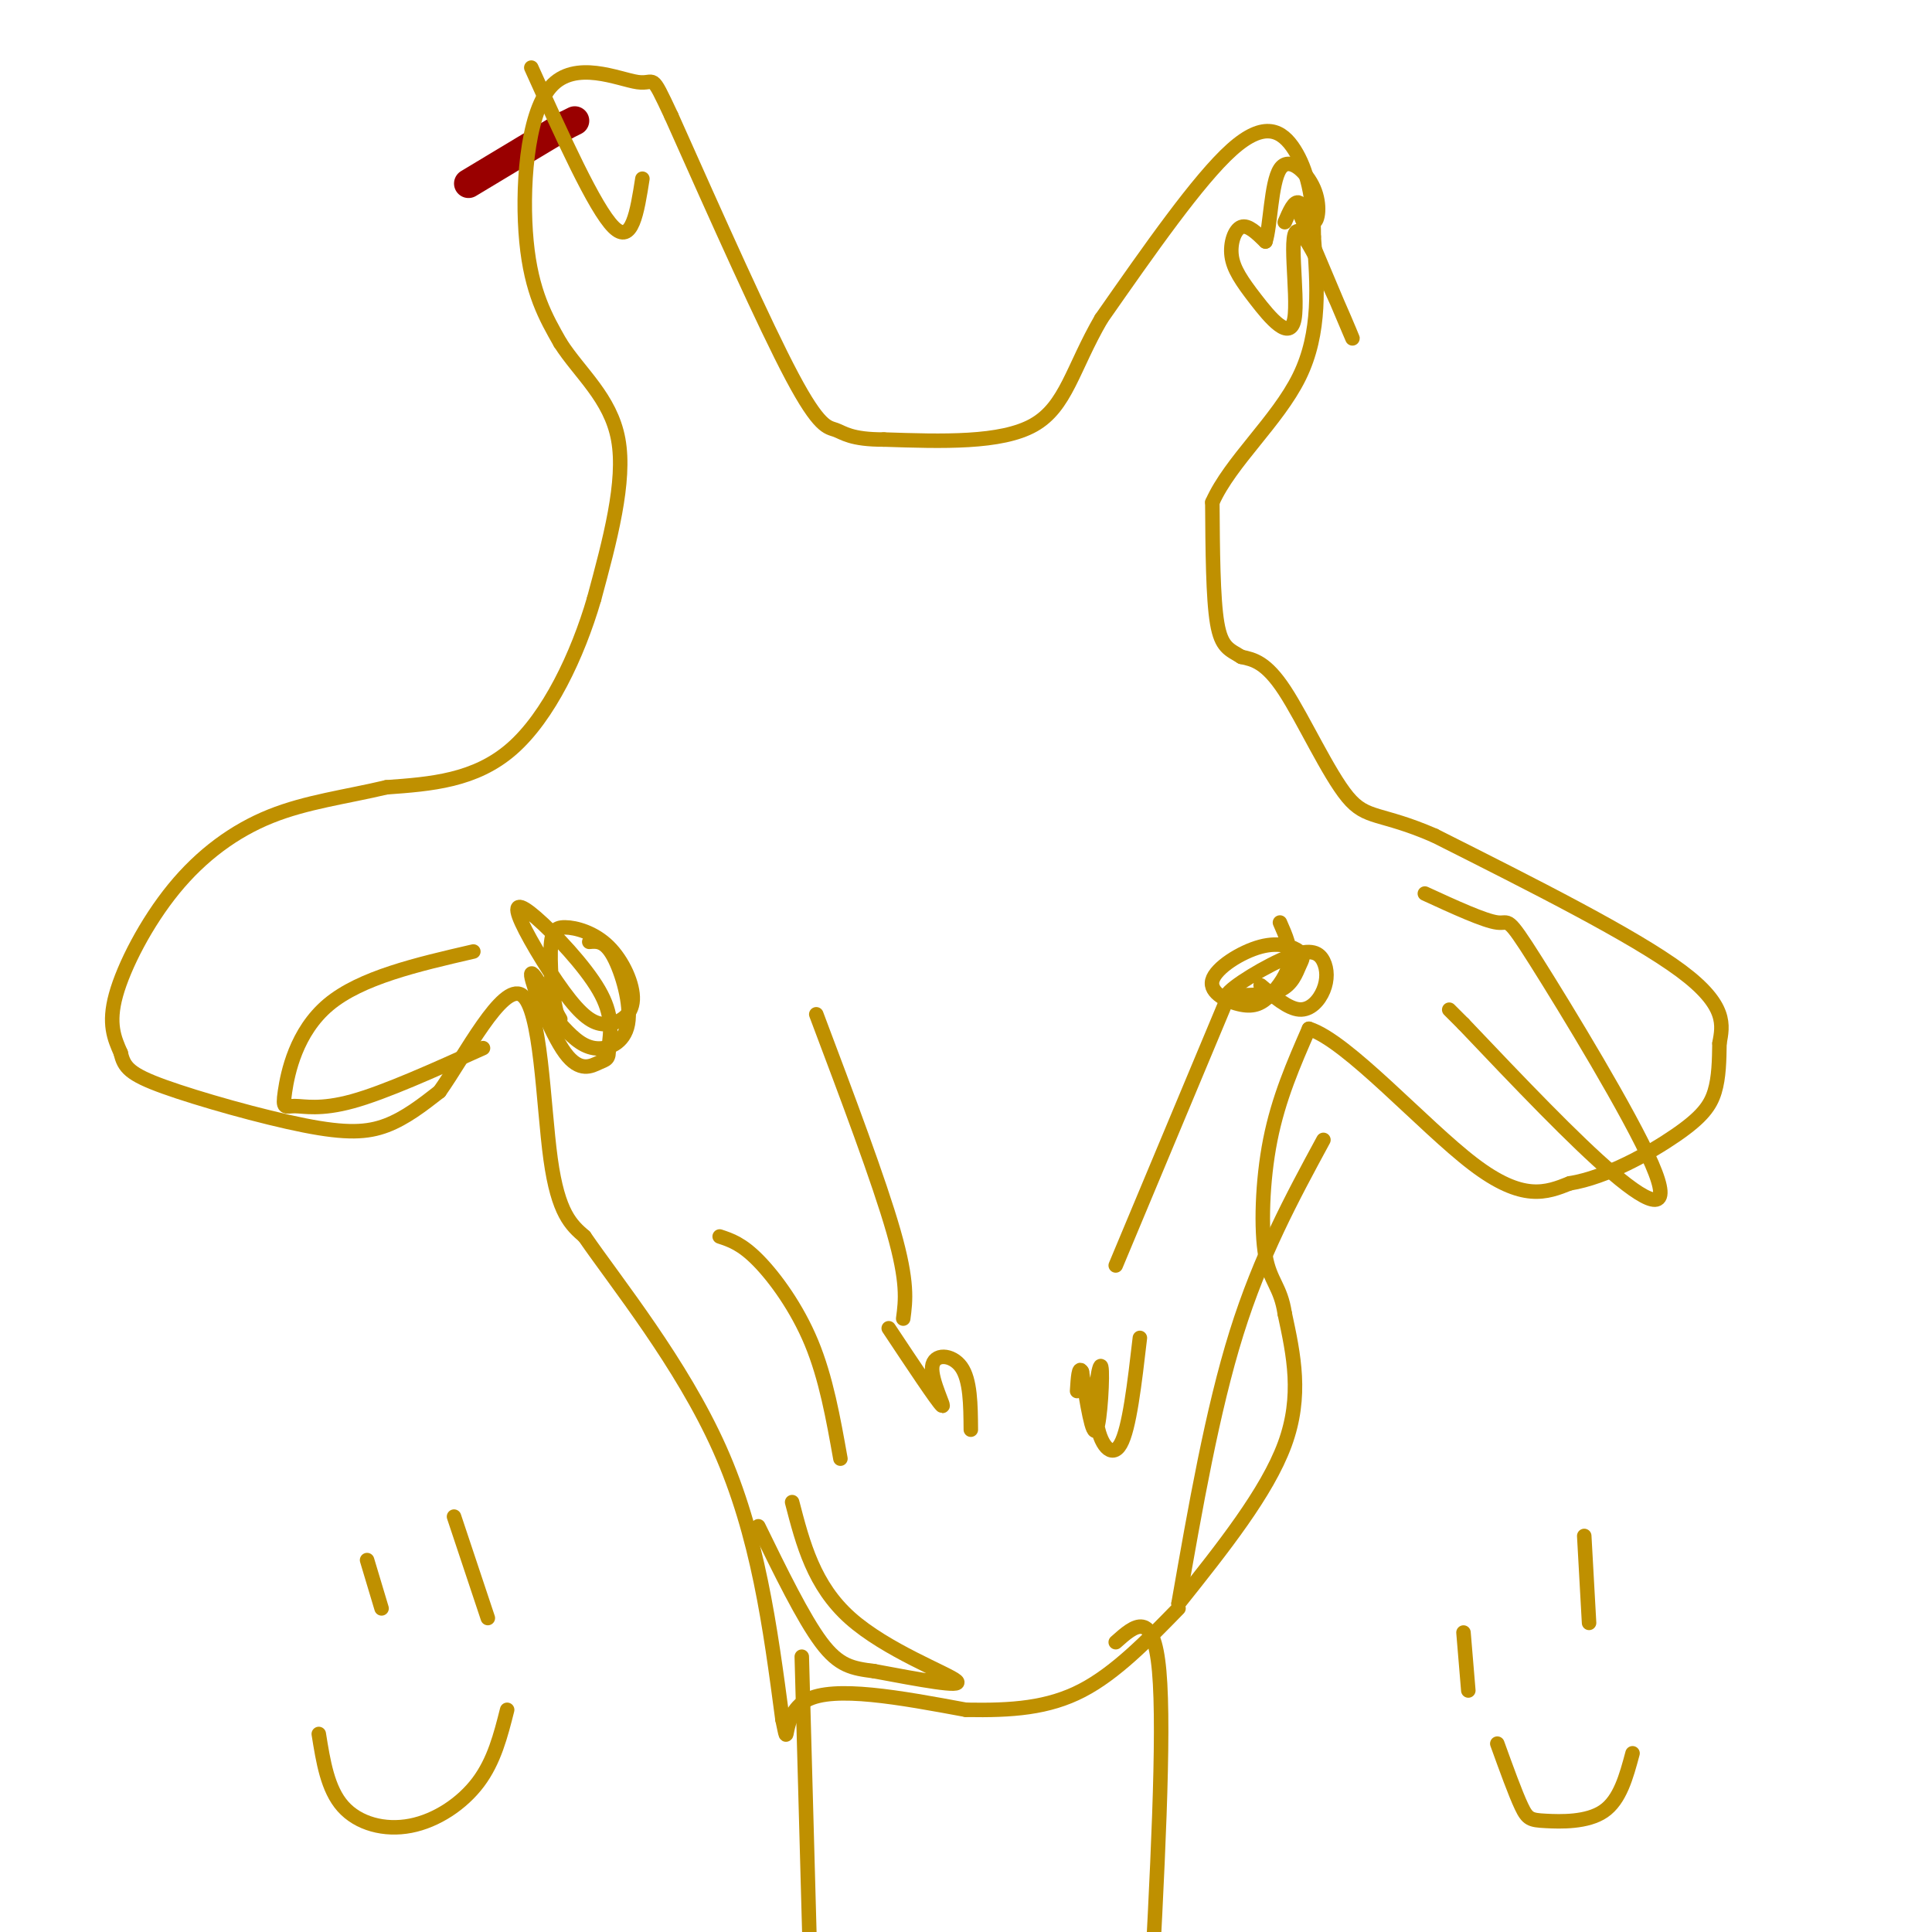 <svg viewBox='0 0 400 400' version='1.1' xmlns='http://www.w3.org/2000/svg' xmlns:xlink='http://www.w3.org/1999/xlink'><g fill='none' stroke='#990000' stroke-width='6' stroke-linecap='round' stroke-linejoin='round'><path d='M119,25c0.000,0.000 -2.000,1.000 -2,1'/><path d='M117,26c-3.667,2.167 -11.833,7.083 -20,12'/></g>
<g fill='none' stroke='#bf9000' stroke-width='3' stroke-linecap='round' stroke-linejoin='round'><path d='M166,343c0.000,0.000 2.000,73.000 2,73'/><path d='M231,340c3.917,-3.500 7.833,-7.000 9,6c1.167,13.000 -0.417,42.500 -2,72'/><path d='M244,332c9.167,-11.500 18.333,-23.000 22,-33c3.667,-10.000 1.833,-18.500 0,-27'/><path d='M266,272c-0.869,-5.738 -3.042,-6.583 -4,-12c-0.958,-5.417 -0.702,-15.405 1,-24c1.702,-8.595 4.851,-15.798 8,-23'/><path d='M271,213c7.911,2.467 23.689,20.133 34,28c10.311,7.867 15.156,5.933 20,4'/><path d='M325,245c7.607,-1.226 16.625,-6.292 22,-10c5.375,-3.708 7.107,-6.060 8,-9c0.893,-2.940 0.946,-6.470 1,-10'/><path d='M356,216c0.644,-3.644 1.756,-7.756 -8,-15c-9.756,-7.244 -30.378,-17.622 -51,-28'/><path d='M297,173c-11.298,-4.917 -14.042,-3.208 -18,-8c-3.958,-4.792 -9.131,-16.083 -13,-22c-3.869,-5.917 -6.435,-6.458 -9,-7'/><path d='M257,136c-2.467,-1.533 -4.133,-1.867 -5,-7c-0.867,-5.133 -0.933,-15.067 -1,-25'/><path d='M251,104c3.711,-8.378 13.489,-16.822 18,-26c4.511,-9.178 3.756,-19.089 3,-29'/><path d='M272,49c0.012,-8.143 -1.458,-14.000 -4,-18c-2.542,-4.000 -6.155,-6.143 -13,0c-6.845,6.143 -16.923,20.571 -27,35'/><path d='M228,66c-5.933,10.200 -7.267,18.200 -14,22c-6.733,3.800 -18.867,3.400 -31,3'/><path d='M183,91c-6.821,0.024 -8.375,-1.417 -10,-2c-1.625,-0.583 -3.321,-0.310 -9,-11c-5.679,-10.690 -15.339,-32.345 -25,-54'/><path d='M139,24c-4.464,-9.557 -3.124,-6.448 -7,-7c-3.876,-0.552 -12.967,-4.764 -18,1c-5.033,5.764 -6.010,21.504 -5,32c1.010,10.496 4.005,15.748 7,21'/><path d='M116,71c3.978,6.244 10.422,11.356 12,20c1.578,8.644 -1.711,20.822 -5,33'/><path d='M123,124c-3.400,11.667 -9.400,24.333 -17,31c-7.600,6.667 -16.800,7.333 -26,8'/><path d='M80,163c-8.440,2.000 -16.541,3.000 -24,6c-7.459,3.000 -14.278,8.000 -20,15c-5.722,7.000 -10.349,16.000 -12,22c-1.651,6.000 -0.325,9.000 1,12'/><path d='M25,218c0.671,2.979 1.850,4.427 9,7c7.150,2.573 20.271,6.270 29,8c8.729,1.730 13.065,1.494 17,0c3.935,-1.494 7.467,-4.247 11,-7'/><path d='M91,226c5.274,-7.440 12.958,-22.542 17,-20c4.042,2.542 4.440,22.726 6,34c1.560,11.274 4.280,13.637 7,16'/><path d='M121,256c6.733,9.778 20.067,26.222 28,44c7.933,17.778 10.467,36.889 13,56'/><path d='M162,356c1.667,7.733 -0.667,-0.933 5,-4c5.667,-3.067 19.333,-0.533 33,2'/><path d='M200,354c9.578,0.178 17.022,-0.378 24,-4c6.978,-3.622 13.489,-10.311 20,-17'/><path d='M236,277c-1.091,9.408 -2.182,18.817 -4,22c-1.818,3.183 -4.364,0.142 -5,-5c-0.636,-5.142 0.636,-12.384 1,-11c0.364,1.384 -0.182,11.396 -1,13c-0.818,1.604 -1.909,-5.198 -3,-12'/><path d='M224,284c-0.667,-1.333 -0.833,1.333 -1,4'/><path d='M184,275c5.042,7.589 10.083,15.179 11,16c0.917,0.821 -2.292,-5.125 -2,-8c0.292,-2.875 4.083,-2.679 6,0c1.917,2.679 1.958,7.839 2,13'/><path d='M164,311c2.244,8.644 4.489,17.289 12,24c7.511,6.711 20.289,11.489 22,13c1.711,1.511 -7.644,-0.244 -17,-2'/><path d='M181,346c-4.511,-0.578 -7.289,-1.022 -11,-6c-3.711,-4.978 -8.356,-14.489 -13,-24'/><path d='M122,195c1.607,-0.137 3.214,-0.274 5,3c1.786,3.274 3.750,9.958 3,14c-0.750,4.042 -4.214,5.440 -7,5c-2.786,-0.440 -4.893,-2.720 -7,-5'/><path d='M116,212c-1.598,-3.844 -2.091,-10.955 -2,-15c0.091,-4.045 0.768,-5.025 3,-5c2.232,0.025 6.018,1.054 9,4c2.982,2.946 5.159,7.807 5,11c-0.159,3.193 -2.655,4.716 -5,5c-2.345,0.284 -4.540,-0.673 -8,-5c-3.460,-4.327 -8.185,-12.026 -10,-16c-1.815,-3.974 -0.719,-4.224 3,-1c3.719,3.224 10.063,9.921 13,15c2.937,5.079 2.469,8.539 2,12'/><path d='M126,217c0.150,2.373 -0.475,2.306 -2,3c-1.525,0.694 -3.949,2.148 -7,-2c-3.051,-4.148 -6.729,-13.900 -7,-16c-0.271,-2.100 2.864,3.450 6,9'/><path d='M265,191c1.182,2.674 2.364,5.348 2,8c-0.364,2.652 -2.275,5.280 -4,7c-1.725,1.720 -3.263,2.530 -6,2c-2.737,-0.530 -6.673,-2.401 -6,-5c0.673,-2.599 5.957,-5.926 10,-7c4.043,-1.074 6.847,0.104 8,1c1.153,0.896 0.657,1.511 0,3c-0.657,1.489 -1.473,3.854 -4,5c-2.527,1.146 -6.763,1.073 -11,1'/><path d='M254,206c0.832,-1.642 8.414,-6.247 13,-8c4.586,-1.753 6.178,-0.656 7,1c0.822,1.656 0.875,3.869 0,6c-0.875,2.131 -2.679,4.180 -5,4c-2.321,-0.180 -5.161,-2.590 -8,-5'/><path d='M98,197c-11.652,2.692 -23.305,5.384 -30,11c-6.695,5.616 -8.434,14.155 -9,18c-0.566,3.845 0.040,2.997 2,3c1.960,0.003 5.274,0.858 12,-1c6.726,-1.858 16.863,-6.429 27,-11'/><path d='M295,185c6.175,2.837 12.351,5.675 15,6c2.649,0.325 1.772,-1.861 8,8c6.228,9.861 19.561,31.770 24,42c4.439,10.230 -0.018,8.780 -8,2c-7.982,-6.780 -19.491,-18.890 -31,-31'/><path d='M303,212c-5.167,-5.167 -2.583,-2.583 0,0'/><path d='M187,273c0.500,-3.750 1.000,-7.500 -2,-18c-3.000,-10.500 -9.500,-27.750 -16,-45'/><path d='M231,262c0.000,0.000 23.000,-55.000 23,-55'/><path d='M149,256c2.289,0.756 4.578,1.511 8,5c3.422,3.489 7.978,9.711 11,17c3.022,7.289 4.511,15.644 6,24'/><path d='M274,236c-6.500,12.000 -13.000,24.000 -18,40c-5.000,16.000 -8.500,36.000 -12,56'/><path d='M269,44c5.918,14.043 11.836,28.087 11,26c-0.836,-2.087 -8.427,-20.303 -11,-22c-2.573,-1.697 -0.129,13.125 -1,18c-0.871,4.875 -5.058,-0.199 -8,-4c-2.942,-3.801 -4.638,-6.331 -5,-9c-0.362,-2.669 0.611,-5.477 2,-6c1.389,-0.523 3.195,1.238 5,3'/><path d='M262,50c1.038,-3.042 1.135,-12.147 3,-15c1.865,-2.853 5.500,0.544 7,4c1.500,3.456 0.865,6.969 0,7c-0.865,0.031 -1.962,-3.420 -3,-4c-1.038,-0.580 -2.019,1.710 -3,4'/><path d='M110,14c6.583,14.583 13.167,29.167 17,33c3.833,3.833 4.917,-3.083 6,-10'/><path d='M105,354c-1.339,5.292 -2.679,10.583 -6,15c-3.321,4.417 -8.625,7.958 -14,9c-5.375,1.042 -10.821,-0.417 -14,-4c-3.179,-3.583 -4.089,-9.292 -5,-15'/><path d='M94,314c0.000,0.000 7.000,21.000 7,21'/><path d='M76,323c0.000,0.000 3.000,10.000 3,10'/><path d='M338,363c-1.298,4.833 -2.595,9.667 -6,12c-3.405,2.333 -8.917,2.167 -12,2c-3.083,-0.167 -3.738,-0.333 -5,-3c-1.262,-2.667 -3.131,-7.833 -5,-13'/><path d='M328,318c0.000,0.000 1.000,18.000 1,18'/><path d='M303,338c0.000,0.000 1.000,12.000 1,12'/></g>
</svg>